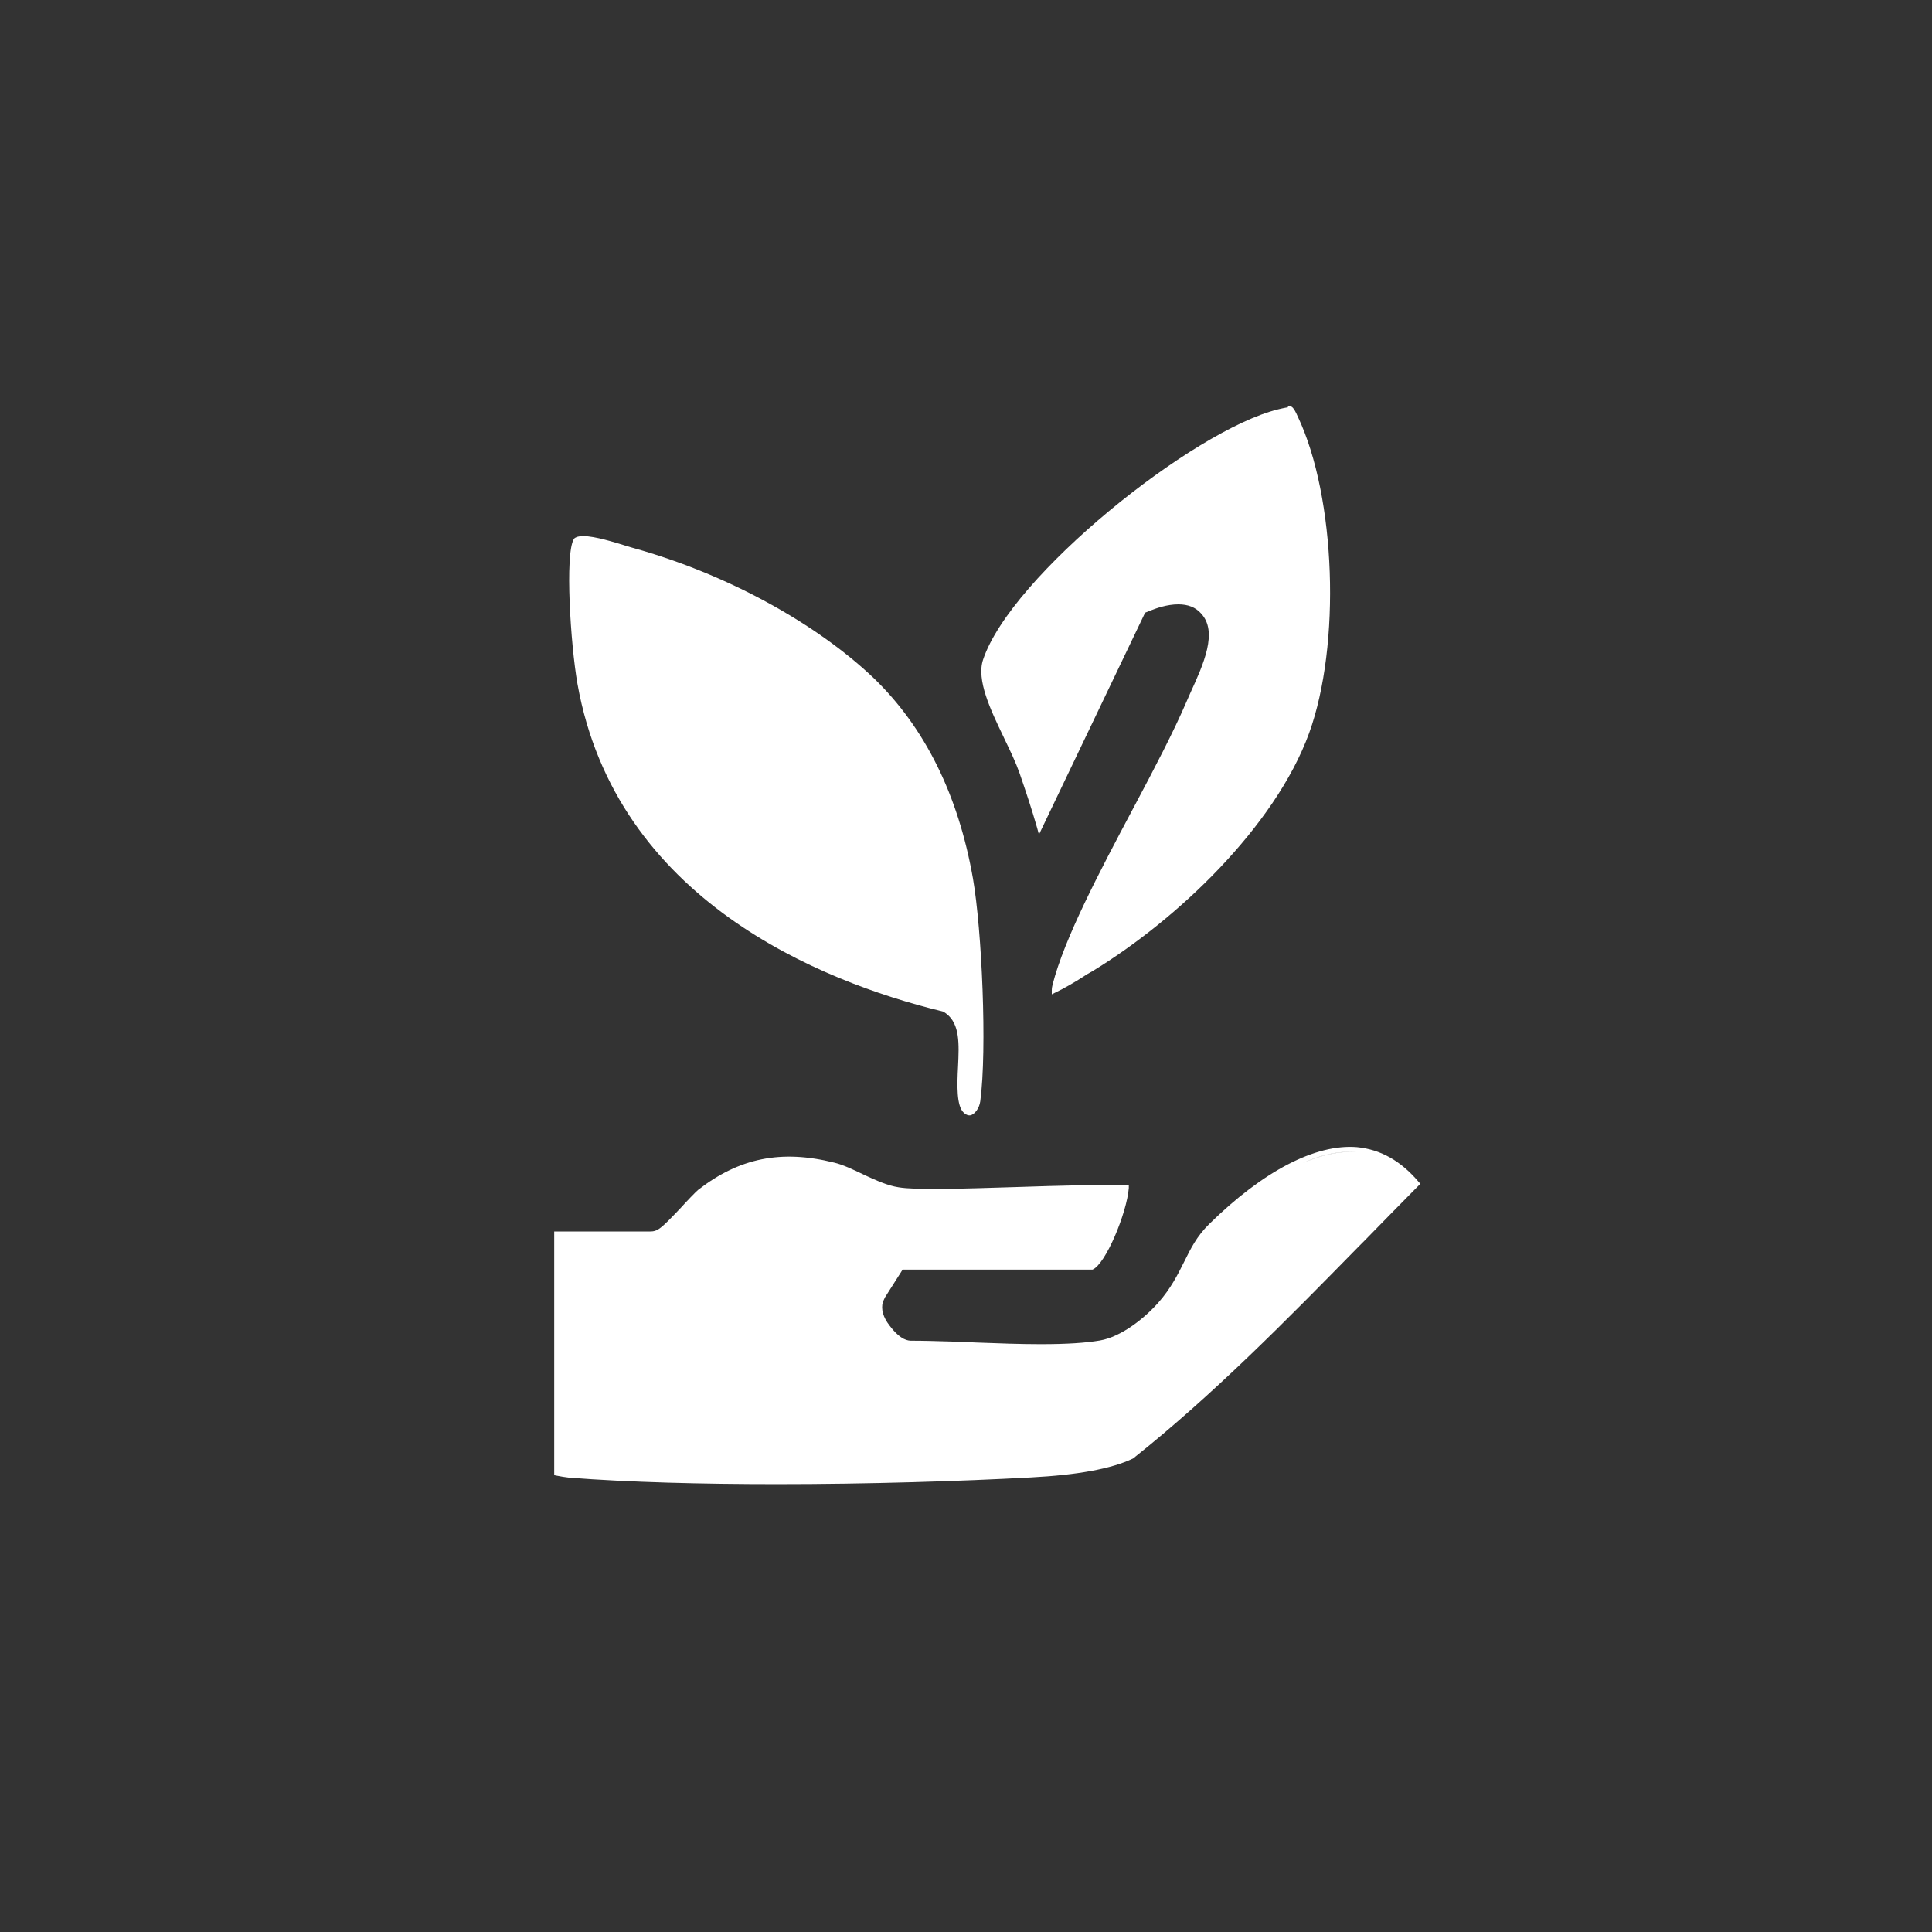 <?xml version="1.0" encoding="UTF-8"?>
<svg id="Ebene_1" data-name="Ebene 1" xmlns="http://www.w3.org/2000/svg" viewBox="0 0 94.82 94.82">
  <rect x="0" y="0" width="94.82" height="94.82" fill="#333333" stroke="none"/>
  <defs>
    <style>
      .cls-1 {
        fill: #fff;
      }
    </style>
  </defs>
  <path class="cls-1" d="M63.94,57.08c.95-.41,1.84-.6,2.63-.53-.79-.08-1.68.1-2.63.53Z"/>
  <g>
    <path class="cls-1" d="M66.57,56.55c-.79-.07-1.68.12-2.63.53.95-.43,1.84-.61,2.63-.53Z"/>
    <path class="cls-1" d="M63.94,57.08c.95-.41,1.84-.6,2.63-.53-.79-.08-1.68.1-2.63.53Z"/>
    <path class="cls-1" d="M69.63,58.01c-.88-1.04-1.88-1.6-3.04-1.71-2.03-.16-4.59,1.17-7.24,3.77-.63.62-.91,1.21-1.25,1.89-.3.6-.64,1.28-1.25,1.97-.66.75-1.81,1.68-2.87,1.86-.71.12-1.63.18-2.9.18-1.02,0-2.1-.04-3.15-.08l-.44-.02c-.28-.01-.56-.02-.82-.03-.7-.02-1.36-.04-1.93-.04-.15,0-.52,0-1.08-.74-.32-.41-.43-.81-.33-1.16l.1-.22.87-1.37h9.32c.64-.26,1.68-2.77,1.78-4v-.13s-.12-.01-.12-.01c-1.14-.04-3.69.03-5.12.08-3.13.1-5.24.16-6.06.02-.53-.08-1.08-.33-1.67-.6l-.08-.04c-.46-.22-.98-.47-1.41-.57-2.6-.65-4.66-.23-6.68,1.34-.13.11-.58.58-.84.87-.99,1.04-1.13,1.17-1.53,1.17h-4.69v11.96l.1.02c.21.04.42.08.62.1,2.94.23,6.56.32,10.23.32,4.44,0,8.96-.14,12.45-.33,2.27-.12,3.95-.42,5.01-.93,3.94-3.13,7.56-6.82,11.06-10.39l.25-.25c.9-.92,1.81-1.85,2.71-2.76l.08-.08-.08-.09ZM66.57,56.55c-.79-.07-1.68.12-2.63.53.95-.43,1.84-.61,2.63-.53Z"/>
  </g>
  <path class="cls-1" d="M48.11,54.05c-.05.35-.26.6-.43.67-.04.02-.07.02-.11.02-.12,0-.23-.09-.27-.13-.36-.33-.33-1.35-.28-2.28.05-1.08.1-2.08-.59-2.59l-.13-.09-.16-.04c-5.84-1.44-15.91-5.44-17.8-16.05-.34-1.94-.62-6.36-.18-7.1l.02-.03c.09-.08.23-.12.44-.12.59,0,1.58.32,1.95.43l.19.06c.14.04.26.08.38.11,2.21.62,4.45,1.53,6.47,2.63,2.03,1.1,3.85,2.39,5.26,3.73,2.52,2.43,4.16,5.74,4.88,9.84.44,2.53.7,8.4.36,10.94Z"/>
  <path class="cls-1" d="M64.25,35.98c-.84,2.31-2.48,4.61-4.41,6.64-1.93,2.03-4.17,3.79-6.2,5.03l-.28.16c-.61.4-1.14.7-1.56.9l-.18.09v-.2c0-.1.02-.2.04-.28.58-2.27,2.28-5.49,3.93-8.6l.08-.15c1-1.88,1.93-3.66,2.57-5.15l.18-.41c.65-1.42,1.37-3.01.52-3.91-.27-.3-.64-.44-1.11-.44-.56,0-1.1.2-1.33.29l-.3.12-5.21,10.89-.09-.33c-.26-.91-.56-1.81-.86-2.68-.19-.54-.45-1.08-.73-1.66l-.06-.13c-.63-1.31-1.34-2.79-1-3.79,1.37-4.1,10.29-11.25,14.48-12.28.15-.04.27-.06.36-.08.05,0,.09-.02.12-.02v-.04h.12c.05,0,.15,0,.37.51,1.86,3.93,2.12,11.19.55,15.52Z"/>
</svg>
